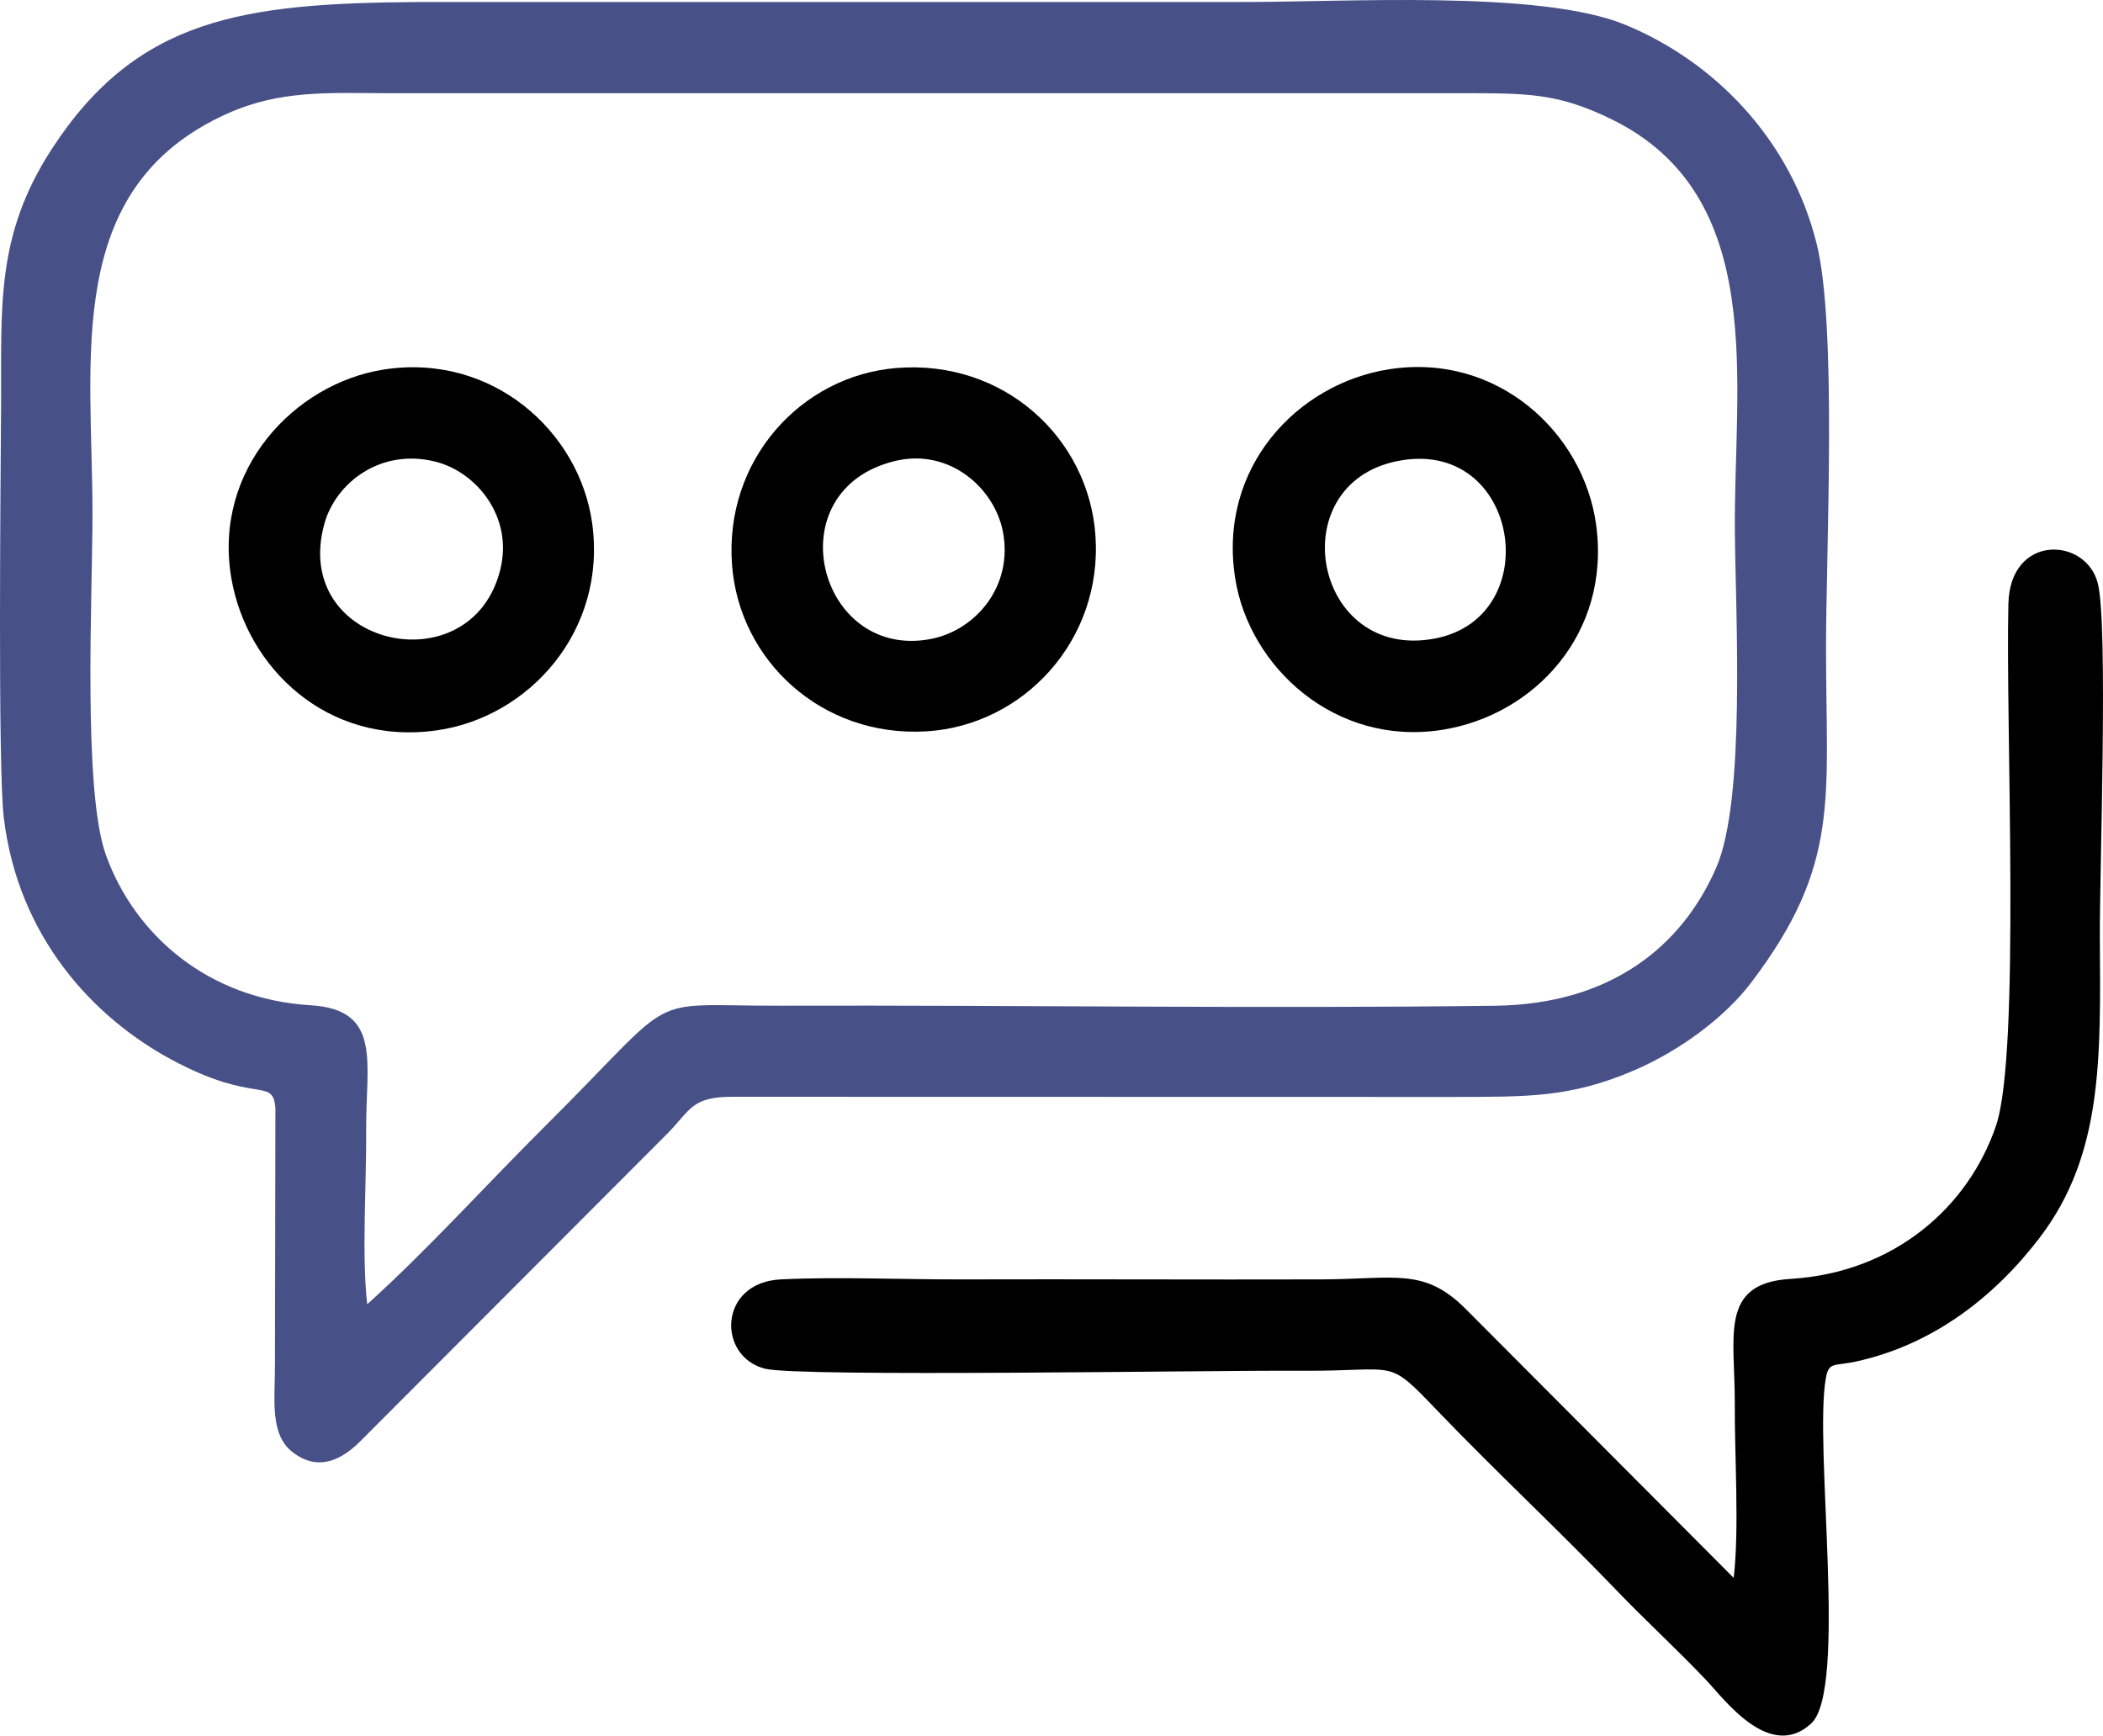 <?xml version="1.0" encoding="UTF-8"?> <svg xmlns="http://www.w3.org/2000/svg" xmlns:xlink="http://www.w3.org/1999/xlink" xmlns:xodm="http://www.corel.com/coreldraw/odm/2003" xml:space="preserve" width="65.501mm" height="54.065mm" version="1.1" style="shape-rendering:geometricPrecision; text-rendering:geometricPrecision; image-rendering:optimizeQuality; fill-rule:evenodd; clip-rule:evenodd" viewBox="0 0 5258.34 4340.26"> <defs> <style type="text/css"> .fil1 {fill:black} .fil0 {fill:#475087} </style> </defs> <g id="Слой_x0020_1">  <path class="fil0" d="M918.14 3261.64c-14,-123.75 -1.59,-305.62 -2.55,-436.22 -1.23,-166.98 41.17,-300.64 -138.84,-311.51 -257.73,-15.56 -440.02,-176.77 -511.69,-375.06 -58.54,-161.99 -33.82,-648.71 -33.82,-853.56 0,-386.93 -75.65,-815.35 336.17,-1000.77 131.01,-58.99 248.63,-52.21 401.48,-51.47l2684.54 -0.03c164.39,0.18 241.26,-1.04 376.88,65.58 391.89,192.51 304.34,659.3 307.55,1029.47 1.86,214.87 27.31,671.08 -46.44,841.3 -86.4,199.38 -266.21,342.03 -552.35,345.7 -594,7.62 -1191.69,-1.8 -1786.21,-0.12 -353.1,1 -243.69,-43.13 -588.37,299.69 -146.99,146.2 -296.46,312.02 -446.36,447.01zm-908.66 -1216.98c35.84,298.4 223.45,499.5 418.86,604.91 211.49,114.08 253.55,42.15 260.3,121.48l-1.1 642.62c0.02,85.51 -13.33,172.54 43.1,216.98 70.24,55.3 131.6,12.08 171.14,-27.34l769.25 -770.86c56.53,-58.09 59.06,-90.5 163.62,-89.7l1797.38 0.39c183.37,-0.46 291.91,2.66 451.3,-65.3 123.13,-52.49 233.05,-138.68 294.28,-219.26 226.46,-297.97 187.84,-459.89 188.18,-841.74 0.22,-245.21 27.71,-801.39 -23.31,-1006.85 -65,-261.78 -256.09,-456.22 -478.33,-547.93 -214.27,-88.42 -704.25,-56.11 -966.88,-57.08l-2053.52 0.07c-435.95,3.07 -700.63,39.69 -913.62,366.59 -142.66,218.97 -125.96,397.75 -127.44,646.25 -1.08,180.31 -8.36,900.65 6.78,1026.76z"></path> <path class="fil1" d="M3665.14 3273.64c-104.89,-105.01 -175.71,-74.72 -364.66,-74.19 -299.46,0.84 -598.98,-0.84 -898.41,0 -144.54,0.41 -307.79,-6.98 -449.71,-0.03 -156.49,7.66 -159.49,192.63 -39.94,223.25 84.73,21.71 1107.07,3.72 1345.28,5.22 241.25,1.53 207.37,-34.66 335.81,99.26 148.76,155.11 299.94,295.24 448.52,449.9 75.65,78.75 149.58,145.94 224.43,224.76 44.52,46.88 158.28,203.39 262.05,108.41 92.01,-84.22 6.47,-694.61 36.9,-864.16 7.41,-41.26 21.07,-29.47 74.53,-41.06 192.15,-41.65 346.3,-160.89 459.8,-309.53 159.07,-208.34 152.56,-450.31 150.74,-751.34 -0.96,-157.56 21.27,-781.86 -5.12,-885.38 -29.65,-116.3 -219.18,-124.09 -223.53,50.55 -7.5,301.42 31,1123.26 -31.05,1306 -68.19,200.83 -252.03,367.09 -514.19,382.92 -179.37,10.83 -138.03,144.66 -138.93,311.71 -0.69,129.63 11.6,313.29 -2.72,435.96l-669.81 -672.25z"></path> <path class="fil1" d="M1250.97 1424.32c-72.56,293.01 -524.77,193.09 -439.98,-114.25 28.35,-102.8 140.96,-190.38 278.52,-155.4 101.51,25.82 194.24,137.28 161.46,269.65zm-672.54 21.39c38.09,222.91 238.39,419.86 514.06,380.66 229.88,-32.69 425.59,-248.23 388.13,-518.19 -31.73,-228.68 -249.56,-426.19 -520.88,-384.09 -222.56,34.53 -427.76,249.79 -381.31,521.62z"></path> <path class="fil1" d="M2239.74 1152.4c134.93,-31.69 247.27,68.81 267.99,177.4 26.18,137.18 -69.01,245.75 -178.15,267.67 -284.45,57.14 -393.99,-373.64 -89.84,-445.07zm-409.28 261.23c18.39,238.63 224.55,430.47 485.28,415.3 241.73,-14.06 442.1,-226.58 423.23,-490.61 -17.4,-243.54 -229.31,-439.79 -497.62,-418.02 -238.16,19.32 -431.14,230.45 -410.89,493.32z"></path> <path class="fil1" d="M3493.13 1153.18c306.2,-62.25 375.7,389.4 95.4,443.44 -303.56,58.53 -386.81,-384.2 -95.4,-443.44zm-404.76 292.54c34.78,222.39 250.12,421.51 517.64,379.4 229.24,-36.09 422.92,-240.18 384.71,-514.42 -31.73,-227.75 -245.94,-429.85 -518.17,-387.14 -228.12,35.79 -427.55,244.87 -384.19,522.16z"></path> </g> </svg> 